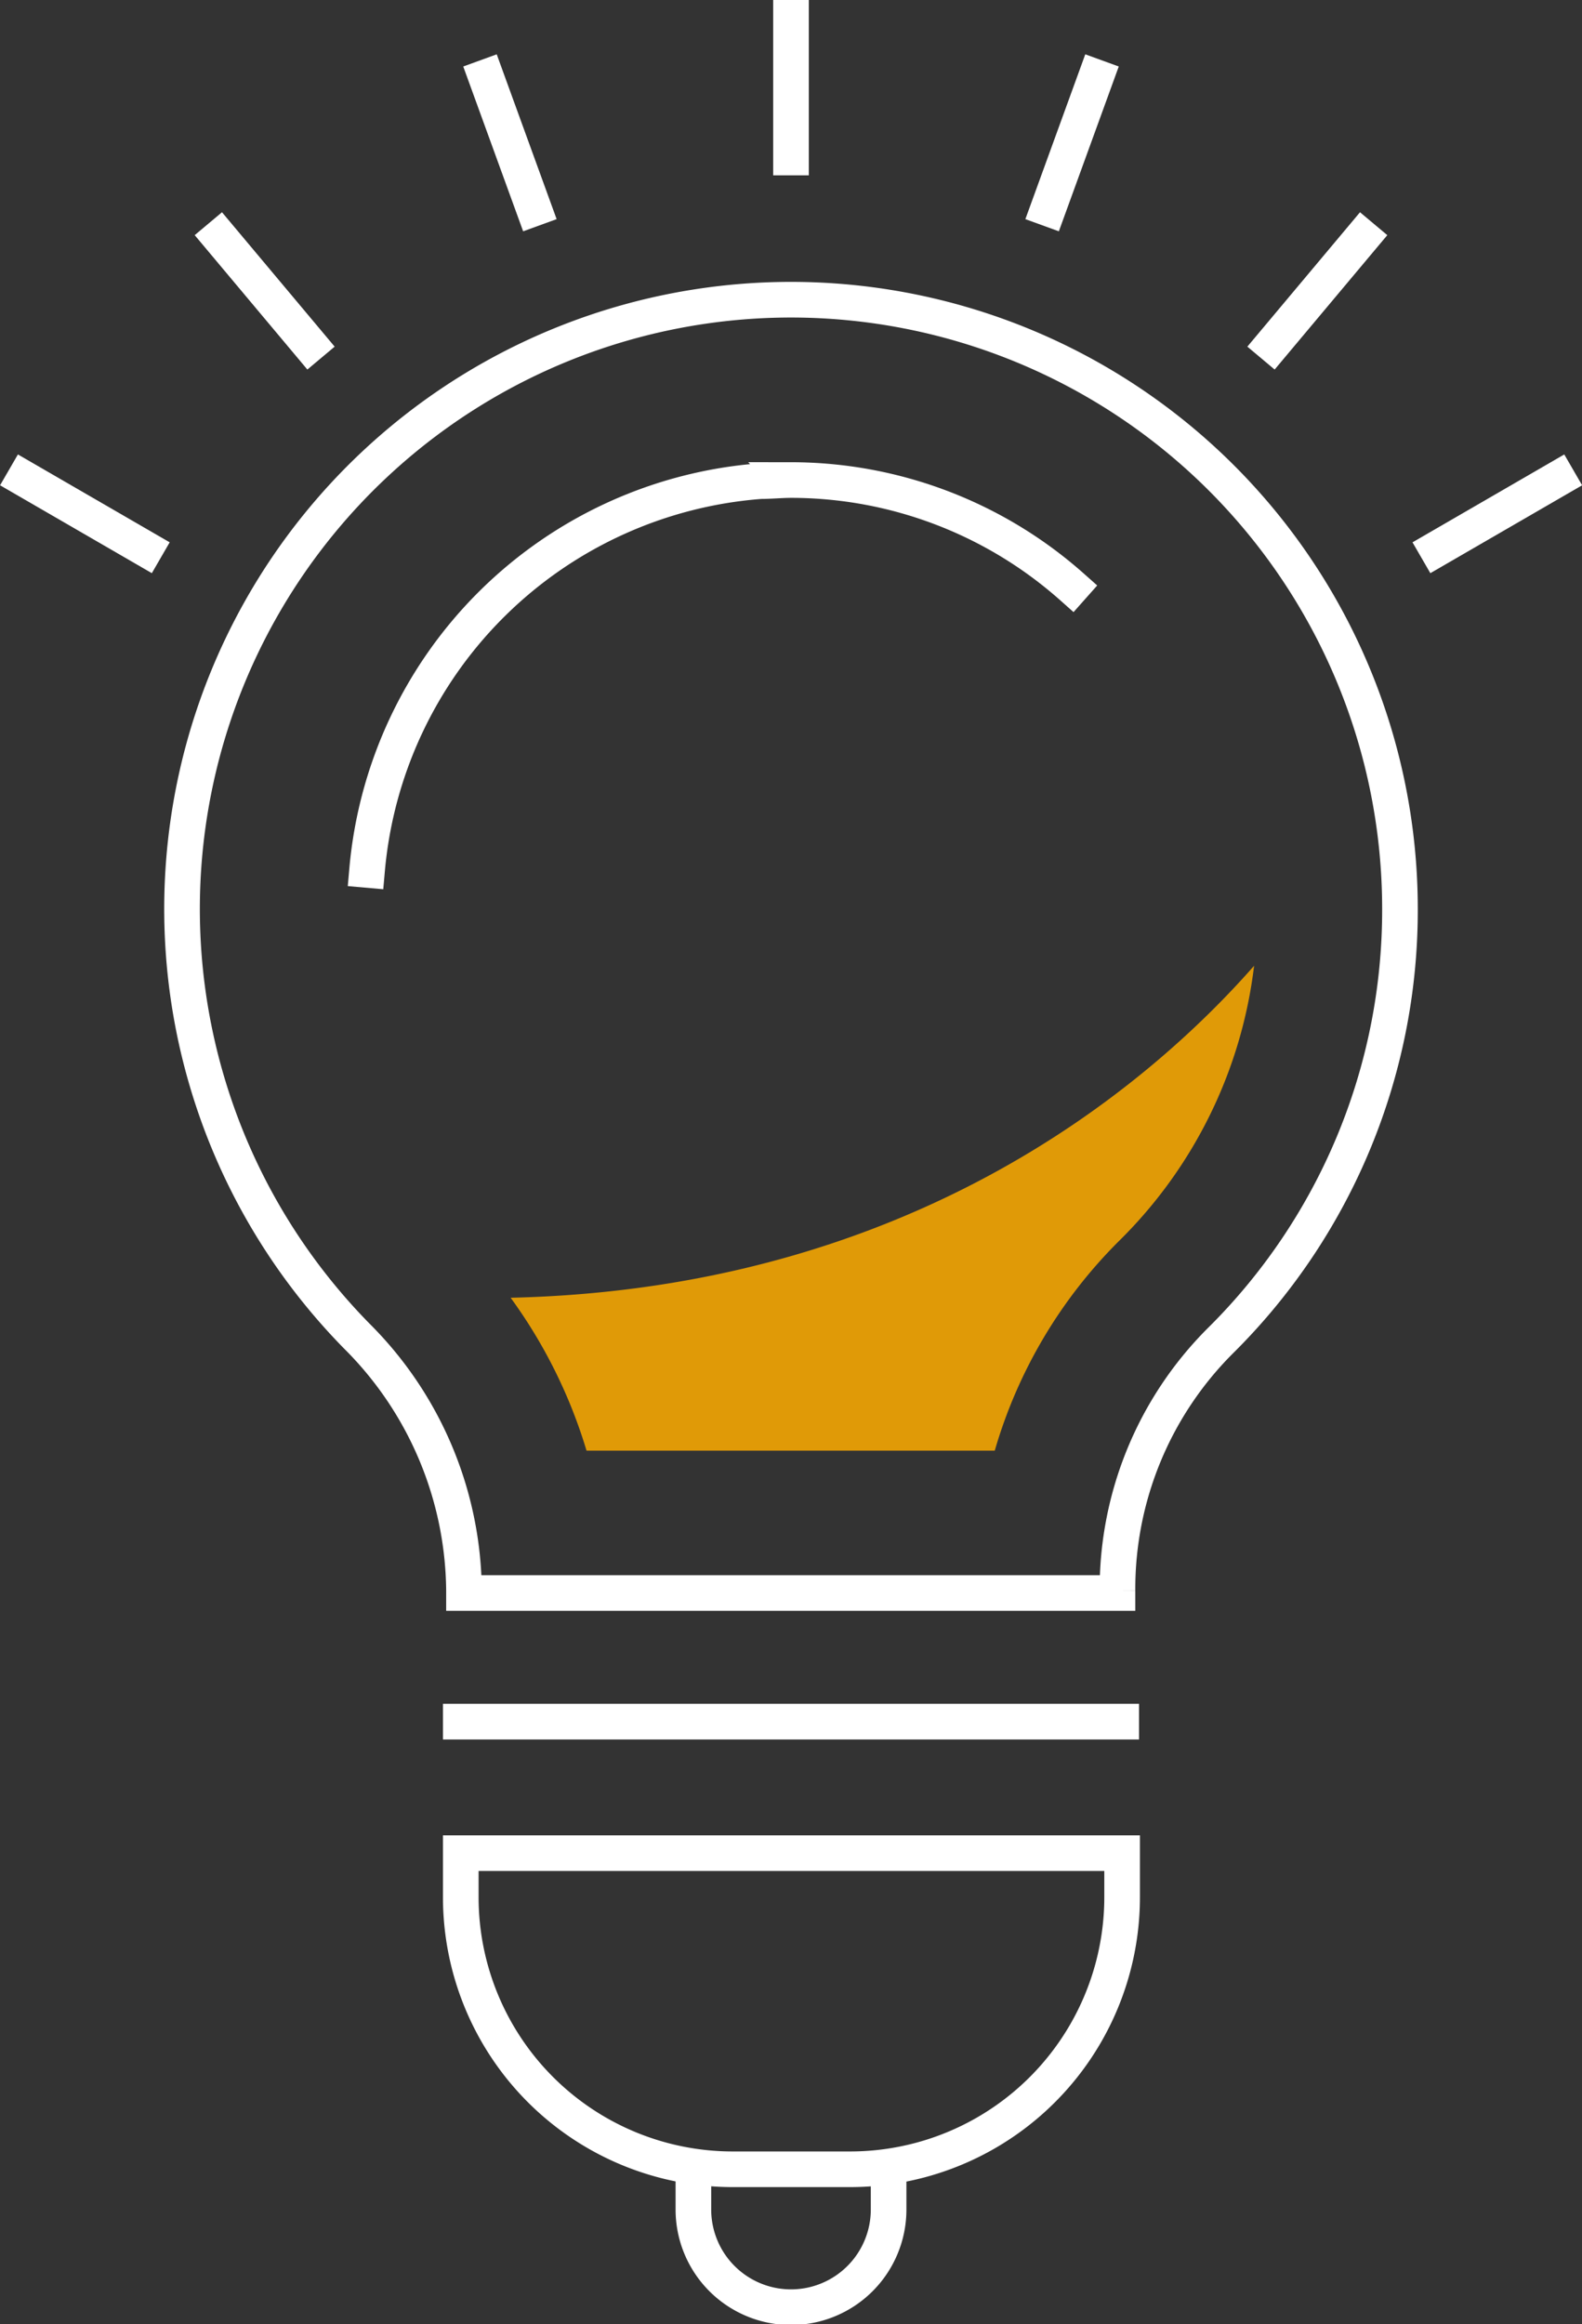 <svg xmlns="http://www.w3.org/2000/svg" viewBox="0 0 88.82 130.43"><rect x="0" y="0" width="88.82" height="130.43" fill="#333333" stroke="none"/><g id="Layer_2" data-name="Layer 2"><g id="Icon_Set" data-name="Icon Set"><path d="M78.6,51A34.19,34.19,0,1,0,20.05,75a20.38,20.38,0,0,1,6,14.28v.12H62.74v-.12a19.67,19.67,0,0,1,5.74-14A34,34,0,0,0,78.6,51Z" style="fill:none;stroke:#fff;stroke-linecap:square;stroke-miterlimit:10;stroke-width:2px"/><path d="M20.61,48.82A24,24,0,0,1,42.71,27c.57,0,1.15-.06,1.71-.06a23.77,23.77,0,0,1,15.77,6" style="fill:none;stroke:#fff;stroke-linecap:square;stroke-miterlimit:10;stroke-width:2px"/><line x1="25.87" y1="96.62" x2="62.95" y2="96.62" style="fill:none;stroke:#fff;stroke-linecap:square;stroke-miterlimit:10;stroke-width:2px"/><path d="M25.87,104H63a0,0,0,0,1,0,0v2.47a15.27,15.27,0,0,1-15.27,15.27H41.14a15.27,15.27,0,0,1-15.27-15.27V104A0,0,0,0,1,25.87,104Z" style="fill:none;stroke:#fff;stroke-linecap:square;stroke-miterlimit:10;stroke-width:2px"/><path d="M38.93,122V124a5.48,5.48,0,0,0,5.48,5.48h0A5.48,5.48,0,0,0,49.89,124V122" style="fill:none;stroke:#fff;stroke-linecap:square;stroke-miterlimit:10;stroke-width:2px"/><path d="M32.93,81.41a28.46,28.46,0,0,0-4.26-8.58C51.1,72.32,64.43,61,70.41,54.2a26,26,0,0,1-7.56,15.42,27.33,27.33,0,0,0-7,11.79Z" style="fill:#e09a07"/><line x1="44.41" y1="8.84" x2="44.41" y2="1" style="fill:none;stroke:#fff;stroke-linecap:square;stroke-miterlimit:10;stroke-width:2px"/><line x1="29.97" y1="11.7" x2="27.29" y2="4.33" style="fill:none;stroke:#fff;stroke-linecap:square;stroke-miterlimit:10;stroke-width:2px"/><line x1="17.38" y1="19.33" x2="12.34" y2="13.32" style="fill:none;stroke:#fff;stroke-linecap:square;stroke-miterlimit:10;stroke-width:2px"/><line x1="8.16" y1="30.8" x2="1.37" y2="26.87" style="fill:none;stroke:#fff;stroke-linecap:square;stroke-miterlimit:10;stroke-width:2px"/><line x1="58.85" y1="11.7" x2="61.53" y2="4.33" style="fill:none;stroke:#fff;stroke-linecap:square;stroke-miterlimit:10;stroke-width:2px"/><line x1="71.44" y1="19.33" x2="76.48" y2="13.32" style="fill:none;stroke:#fff;stroke-linecap:square;stroke-miterlimit:10;stroke-width:2px"/><line x1="80.67" y1="30.8" x2="87.46" y2="26.87" style="fill:none;stroke:#fff;stroke-linecap:square;stroke-miterlimit:10;stroke-width:2px"/></g></g></svg>